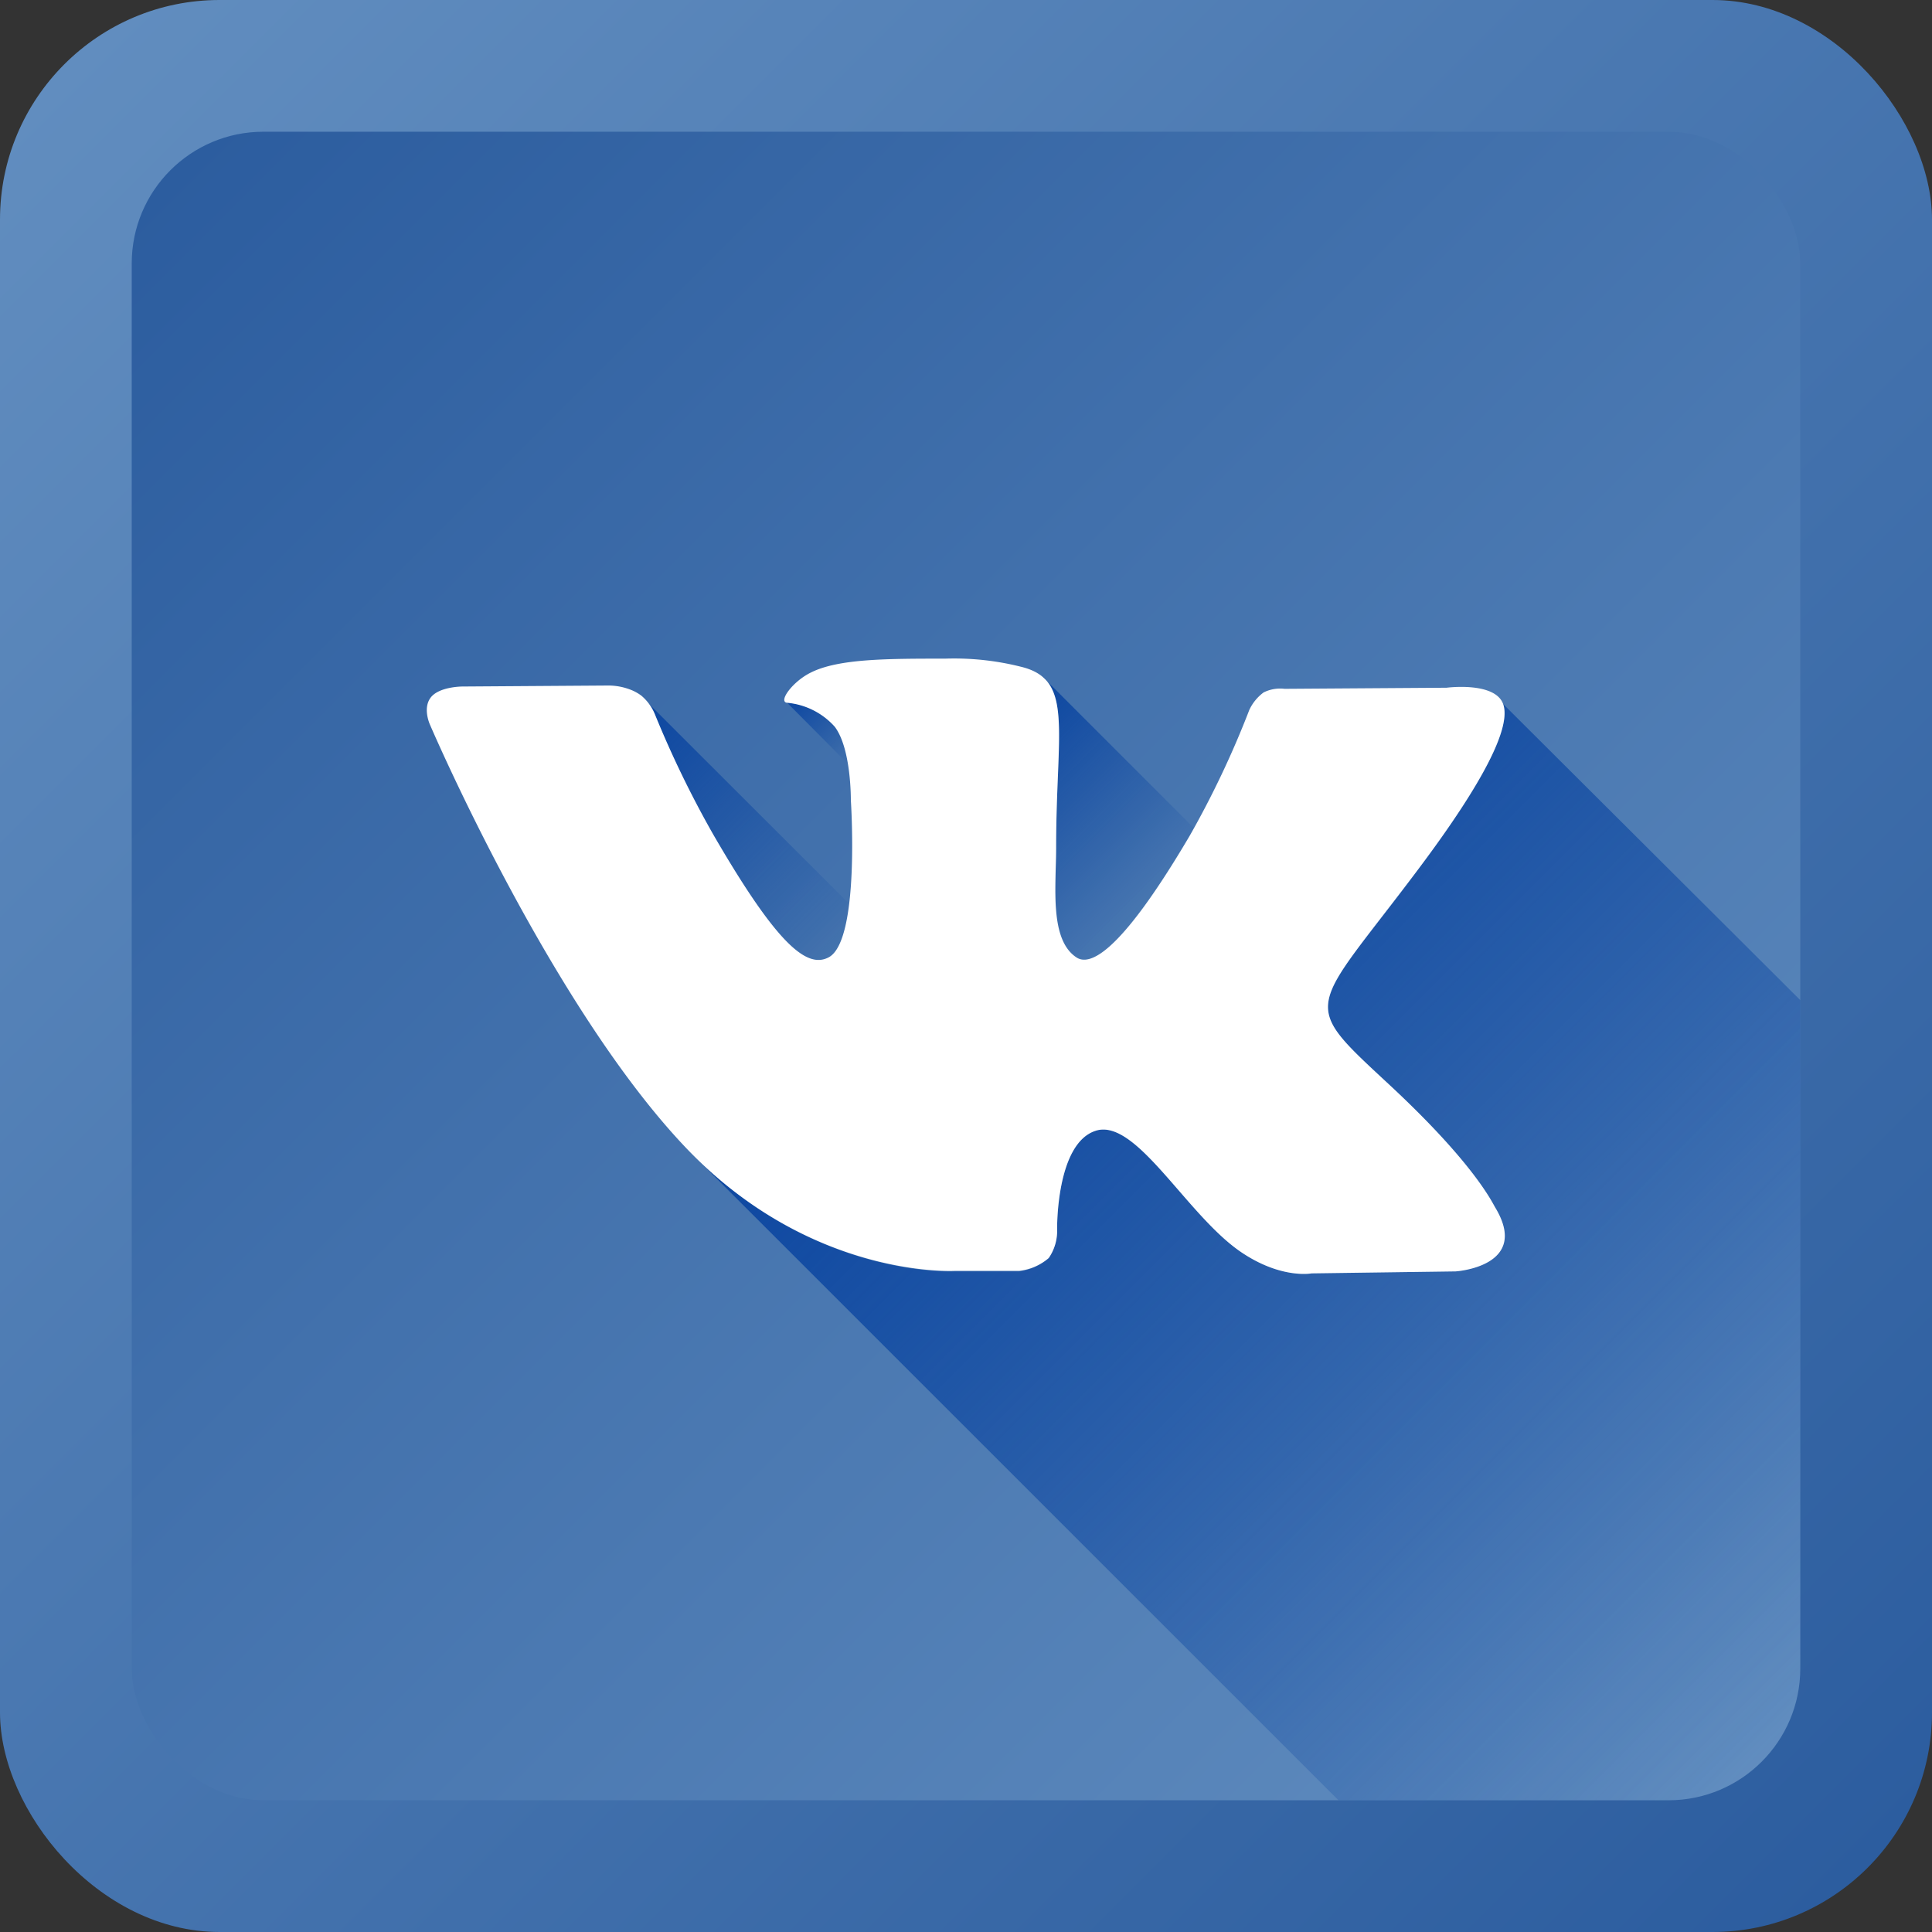 <?xml version="1.0" encoding="UTF-8"?> <svg xmlns="http://www.w3.org/2000/svg" xmlns:xlink="http://www.w3.org/1999/xlink" viewBox="0 0 176 176"><rect x="0" y="0" width="176" height="176" fill="#333333" stroke="none"/><linearGradient id="linear-gradient" gradientUnits="userSpaceOnUse" x1="5.86" x2="170.14" y1="5.86" y2="170.14"><stop offset="0" stop-color="#618dbf"></stop><stop offset="1" stop-color="#2c5d9f"></stop></linearGradient><linearGradient id="linear-gradient-2" gradientUnits="userSpaceOnUse" x1="15.51" x2="160.49" y1="15.51" y2="160.49"><stop offset="0" stop-color="#2c5d9f"></stop><stop offset="1" stop-color="#618dbf"></stop></linearGradient><linearGradient id="linear-gradient-3" gradientUnits="userSpaceOnUse" x1="58.42" x2="59.01" y1="63.38" y2="63.97"><stop offset="0" stop-color="#0d47a1"></stop><stop offset="1" stop-color="#0d47a1" stop-opacity="0"></stop></linearGradient><linearGradient id="linear-gradient-4" x1="94.89" x2="95.44" xlink:href="#linear-gradient-3" y1="61.54" y2="62.09"></linearGradient><linearGradient id="linear-gradient-5" x1="72.25" x2="77.8" xlink:href="#linear-gradient-3" y1="63.47" y2="69.02"></linearGradient><linearGradient id="linear-gradient-6" x1="56.71" x2="76.61" xlink:href="#linear-gradient-3" y1="66.27" y2="86.17"></linearGradient><linearGradient id="linear-gradient-7" x1="94.81" x2="94.88" xlink:href="#linear-gradient-3" y1="61.49" y2="61.55"></linearGradient><linearGradient id="linear-gradient-8" x1="89.81" x2="104.66" xlink:href="#linear-gradient-3" y1="67.72" y2="82.57"></linearGradient><linearGradient id="linear-gradient-9" x1="92.48" x2="168.19" xlink:href="#linear-gradient-3" y1="77.08" y2="152.78"></linearGradient><g id="Layer_2" data-name="Layer 2"><g id="Color"><g id="_47.VK" data-name="47.VK"><g id="Background"><rect fill="url(#linear-gradient)" height="176" rx="20" width="176"></rect><rect fill="url(#linear-gradient-2)" height="152" rx="12" width="152" x="12" y="12"></rect></g><g id="Shadow"><path d="m59 64-.59-.59a3.29 3.29 0 0 1 .59.59z" fill="url(#linear-gradient-3)" fill-rule="evenodd"></path><path d="m95.43 62.1-.55-.55a2.61 2.61 0 0 1 .55.55z" fill="url(#linear-gradient-4)" fill-rule="evenodd"></path><path d="m77.24 69.58-5.55-5.58a6.61 6.61 0 0 1 4.36 2.19 8.24 8.24 0 0 1 1.19 3.39z" fill="url(#linear-gradient-5)"></path><path d="m64.9 76a94.08 94.08 0 0 1 -5.27-11 4.74 4.74 0 0 0 -.63-1l18.35 18.33c-.28 2.32-.84 4.31-1.87 4.88-1.99 1.08-4.72-1.13-10.58-11.21z" fill="url(#linear-gradient-6)"></path><path d="m94.88 61.55s0 0-.07-.06z" fill="url(#linear-gradient-7)"></path><path d="m95.43 62.1 13.32 13.32-.39.66c-6.58 11.16-9.2 11.75-10.28 11.06-2.5-1.61-1.87-6.49-1.87-10 0-8.25.97-12.84-.78-15.04z" fill="url(#linear-gradient-8)"></path><path d="m164 91.11v60.89a12 12 0 0 1 -12 12h-30.07l-58.19-58.18c11.11 10.67 23.21 10 23.21 10h5.86a5 5 0 0 0 2.68-1.17 4.34 4.34 0 0 0 .81-2.65s-.12-7.87 3.54-9 8.22 7.6 13.13 11c3.7 2.55 6.52 2 6.52 2l13.11-.18s6.86-.43 3.61-5.82c-.27-.44-1.9-4-9.75-11.28-8.22-7.63-7.12-6.39 2.78-19.59 6-8 8.44-12.94 7.69-15z" fill="url(#linear-gradient-9)"></path></g><path id="Logo" d="m87 115.77h5.86a5 5 0 0 0 2.68-1.17 4.34 4.34 0 0 0 .76-2.6s-.12-7.87 3.54-9 8.22 7.6 13.13 11c3.7 2.55 6.52 2 6.52 2l13.11-.18s6.86-.43 3.61-5.82c-.27-.44-1.9-4-9.75-11.28-8.22-7.63-7.12-6.39 2.78-19.59 6-8 8.44-12.94 7.69-15s-5.15-1.48-5.15-1.48l-14.76.1a3.38 3.38 0 0 0 -1.91.33 4.18 4.18 0 0 0 -1.3 1.59 85.71 85.71 0 0 1 -5.45 11.5c-6.58 11.16-9.2 11.75-10.28 11.06-2.5-1.61-1.87-6.49-1.87-10 0-10.82 1.64-15.32-3.2-16.49a24.94 24.94 0 0 0 -6.89-.74c-5.26 0-9.72 0-12.24 1.26-1.68.82-3 2.65-2.19 2.76a6.61 6.61 0 0 1 4.36 2.19c1.51 2 1.46 6.68 1.46 6.68s.86 12.73-2 14.31c-2 1.08-4.72-1.13-10.58-11.26a94.08 94.08 0 0 1 -5.3-10.94 4.38 4.38 0 0 0 -1.22-1.64 4.33 4.33 0 0 0 -.75-.44 5.65 5.65 0 0 0 -2.4-.47l-13.14.09s-2.11 0-2.88 1-.06 2.5-.06 2.5 11 25.69 23.42 38.64c11.4 11.86 24.4 11.09 24.4 11.09z" fill="#fff" fill-rule="evenodd"></path></g></g></g></svg> 